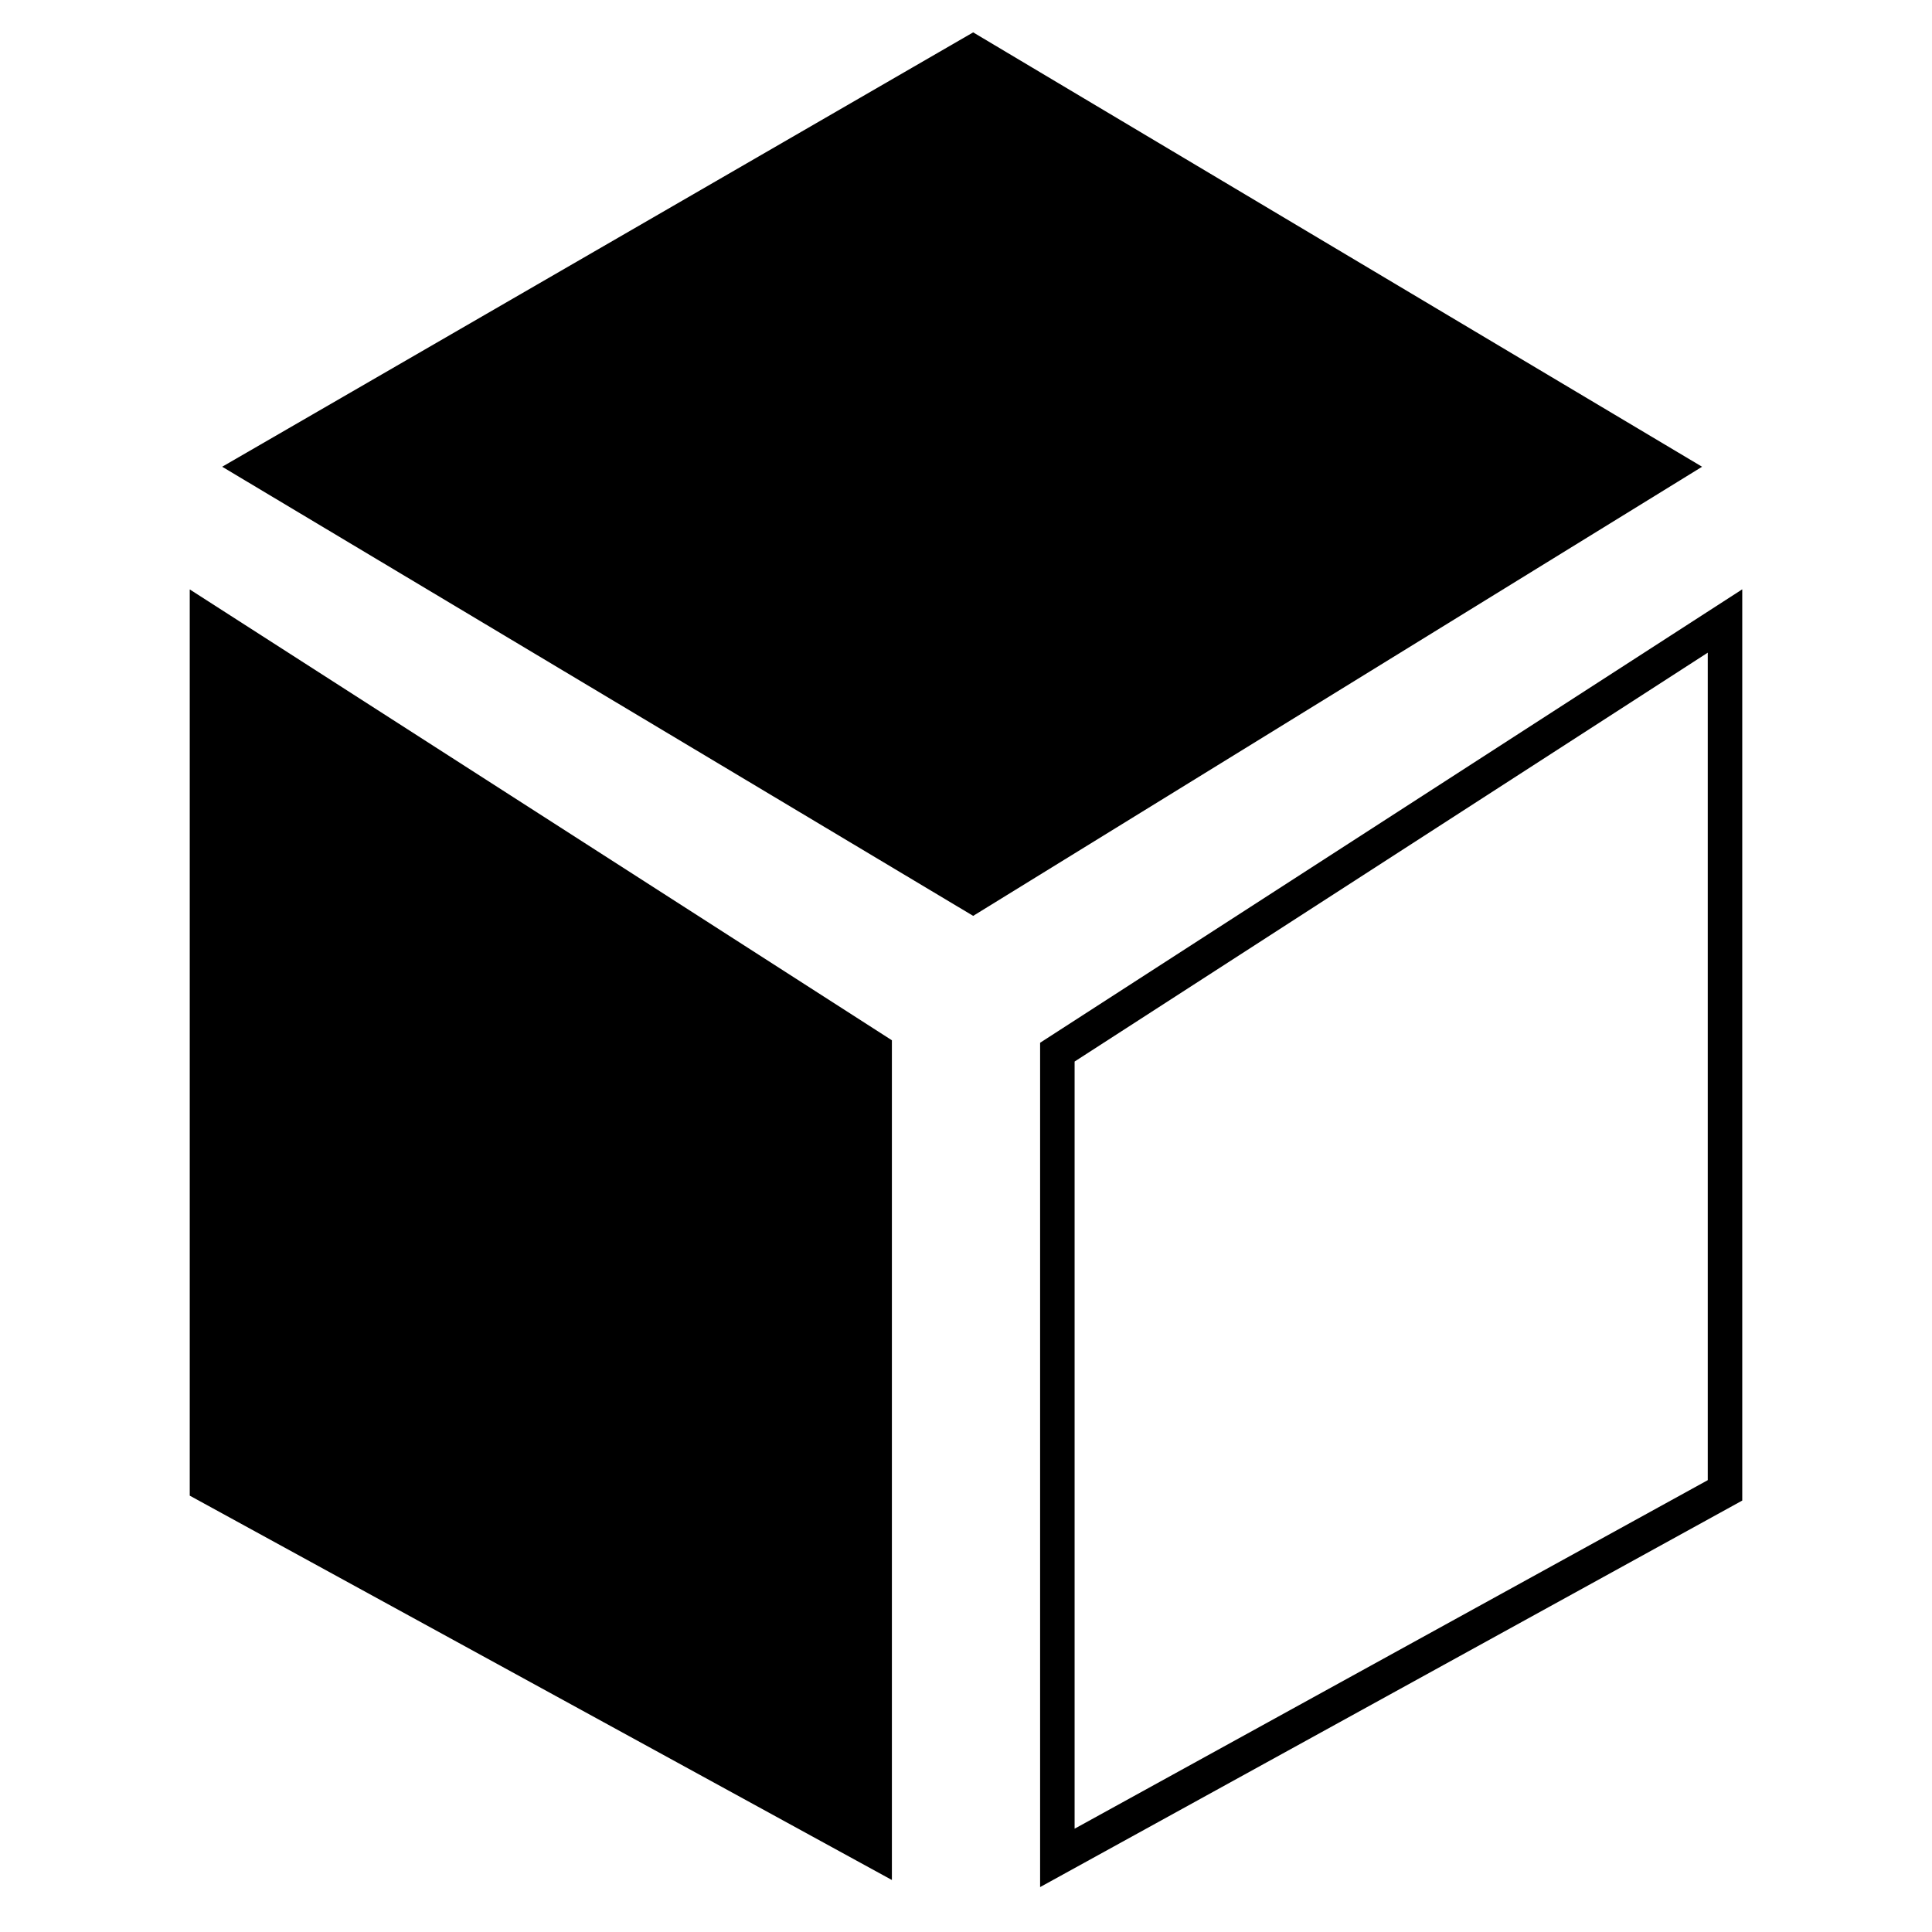 <svg width="56" height="56" viewBox="0 0 56 56" fill="none" xmlns="http://www.w3.org/2000/svg">
<rect width="56" height="56" fill="white"/>
<path d="M28.204 25.962L7.426 13.536L28.204 1.518L48.371 13.536L28.204 25.962Z" fill="black" stroke="black"/>
<path d="M6 43.056V18L25.352 30.426V53.649L6 43.056Z" fill="black" stroke="black"/>
<path d="M50 43.199V18L30.648 30.497V53.852L50 43.199Z" stroke="black"/>
</svg>
